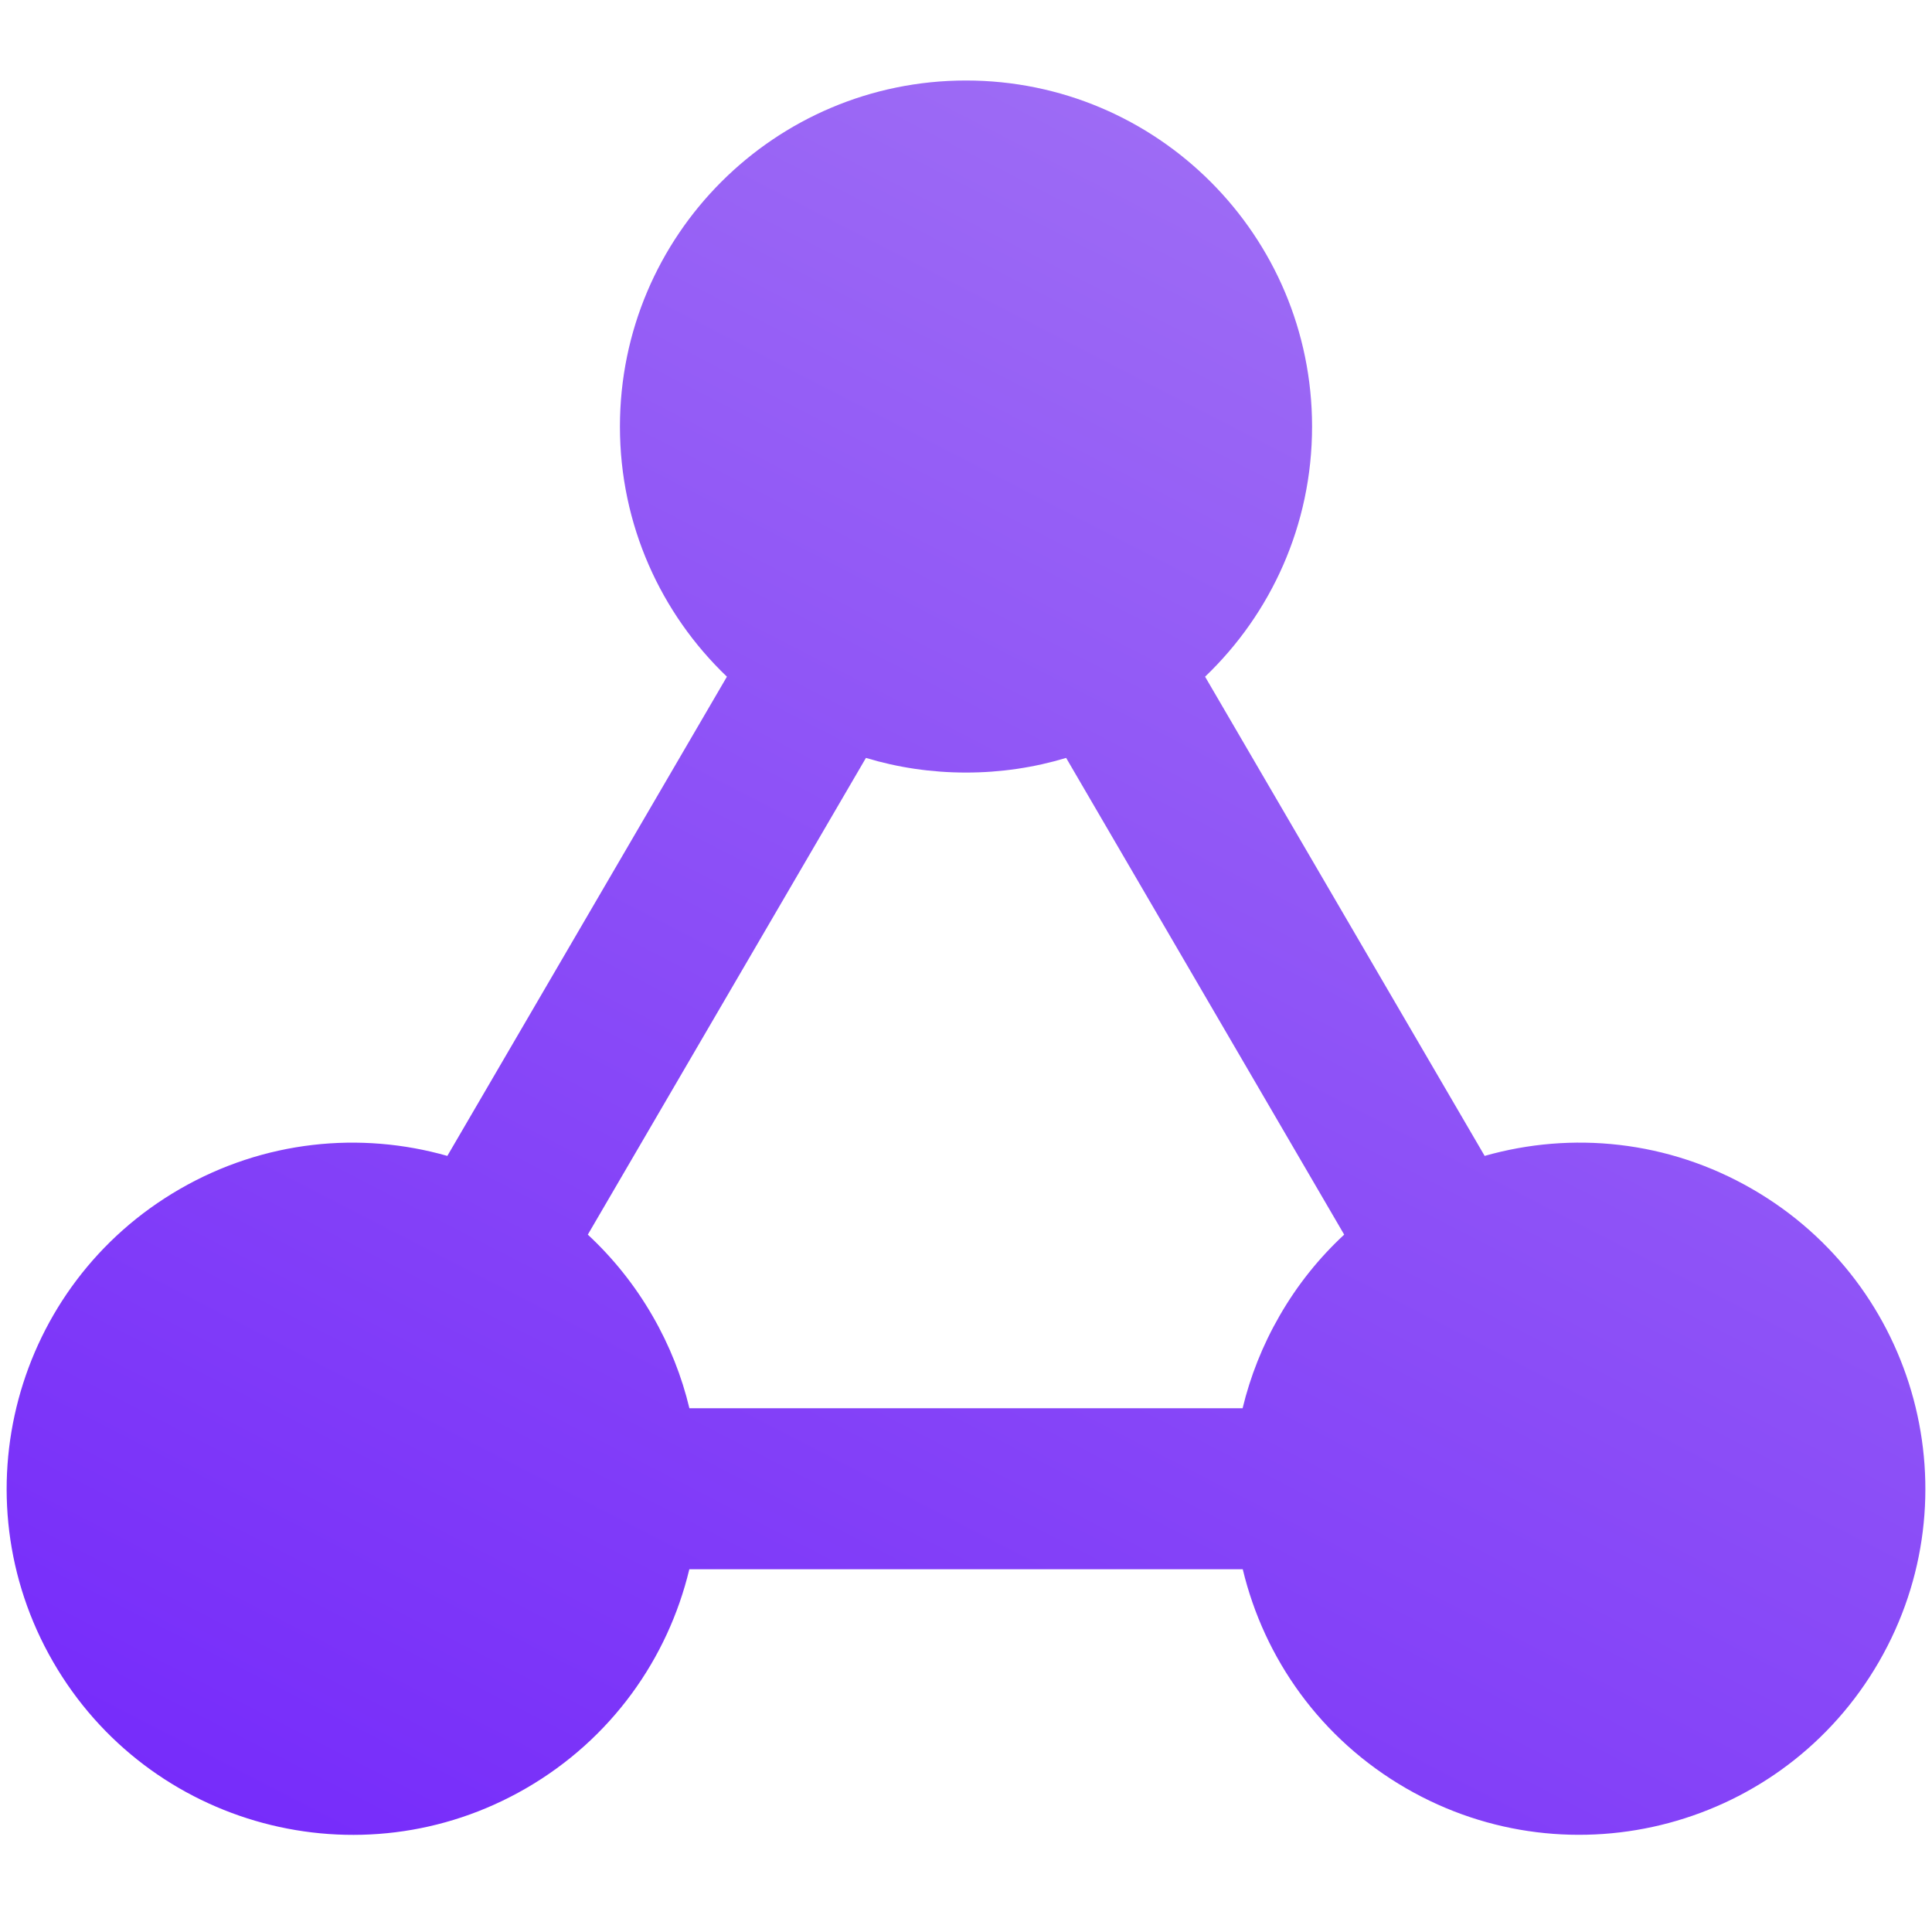<svg width="24" height="24" viewBox="0 0 24 24" fill="none" xmlns="http://www.w3.org/2000/svg">
<path fill-rule="evenodd" clip-rule="evenodd" d="M12 1C9.626 1 7.701 2.925 7.701 5.299C7.701 6.521 8.211 7.623 9.03 8.406L5.557 14.359C4.478 14.052 3.281 14.166 2.233 14.771C0.177 15.958 -0.528 18.587 0.659 20.643C1.846 22.699 4.475 23.404 6.531 22.217C7.596 21.602 8.298 20.601 8.563 19.494H15.438C15.703 20.601 16.405 21.602 17.469 22.216C19.525 23.403 22.154 22.699 23.341 20.643C24.528 18.587 23.824 15.958 21.768 14.771C20.719 14.165 19.522 14.052 18.443 14.359L14.97 8.406C15.789 7.623 16.299 6.521 16.299 5.299C16.299 2.925 14.374 1 12 1ZM8.564 17.494H15.436C15.531 17.1 15.683 16.713 15.896 16.344C16.117 15.96 16.389 15.623 16.698 15.337L13.244 9.415C12.85 9.534 12.432 9.597 12 9.597C11.568 9.597 11.15 9.534 10.757 9.415L7.302 15.337C7.611 15.624 7.883 15.96 8.105 16.345C8.318 16.713 8.47 17.1 8.564 17.494Z" fill="url(#paint0_linear_7045_2744)"/>
<defs>
<linearGradient id="paint0_linear_7045_2744" x1="1.78" y1="22.439" x2="14.293" y2="-1.842" gradientUnits="userSpaceOnUse">
<stop stop-color="#762BFA"/>
<stop offset="1" stop-color="#A273F4"/>
</linearGradient>
</defs>
</svg>
